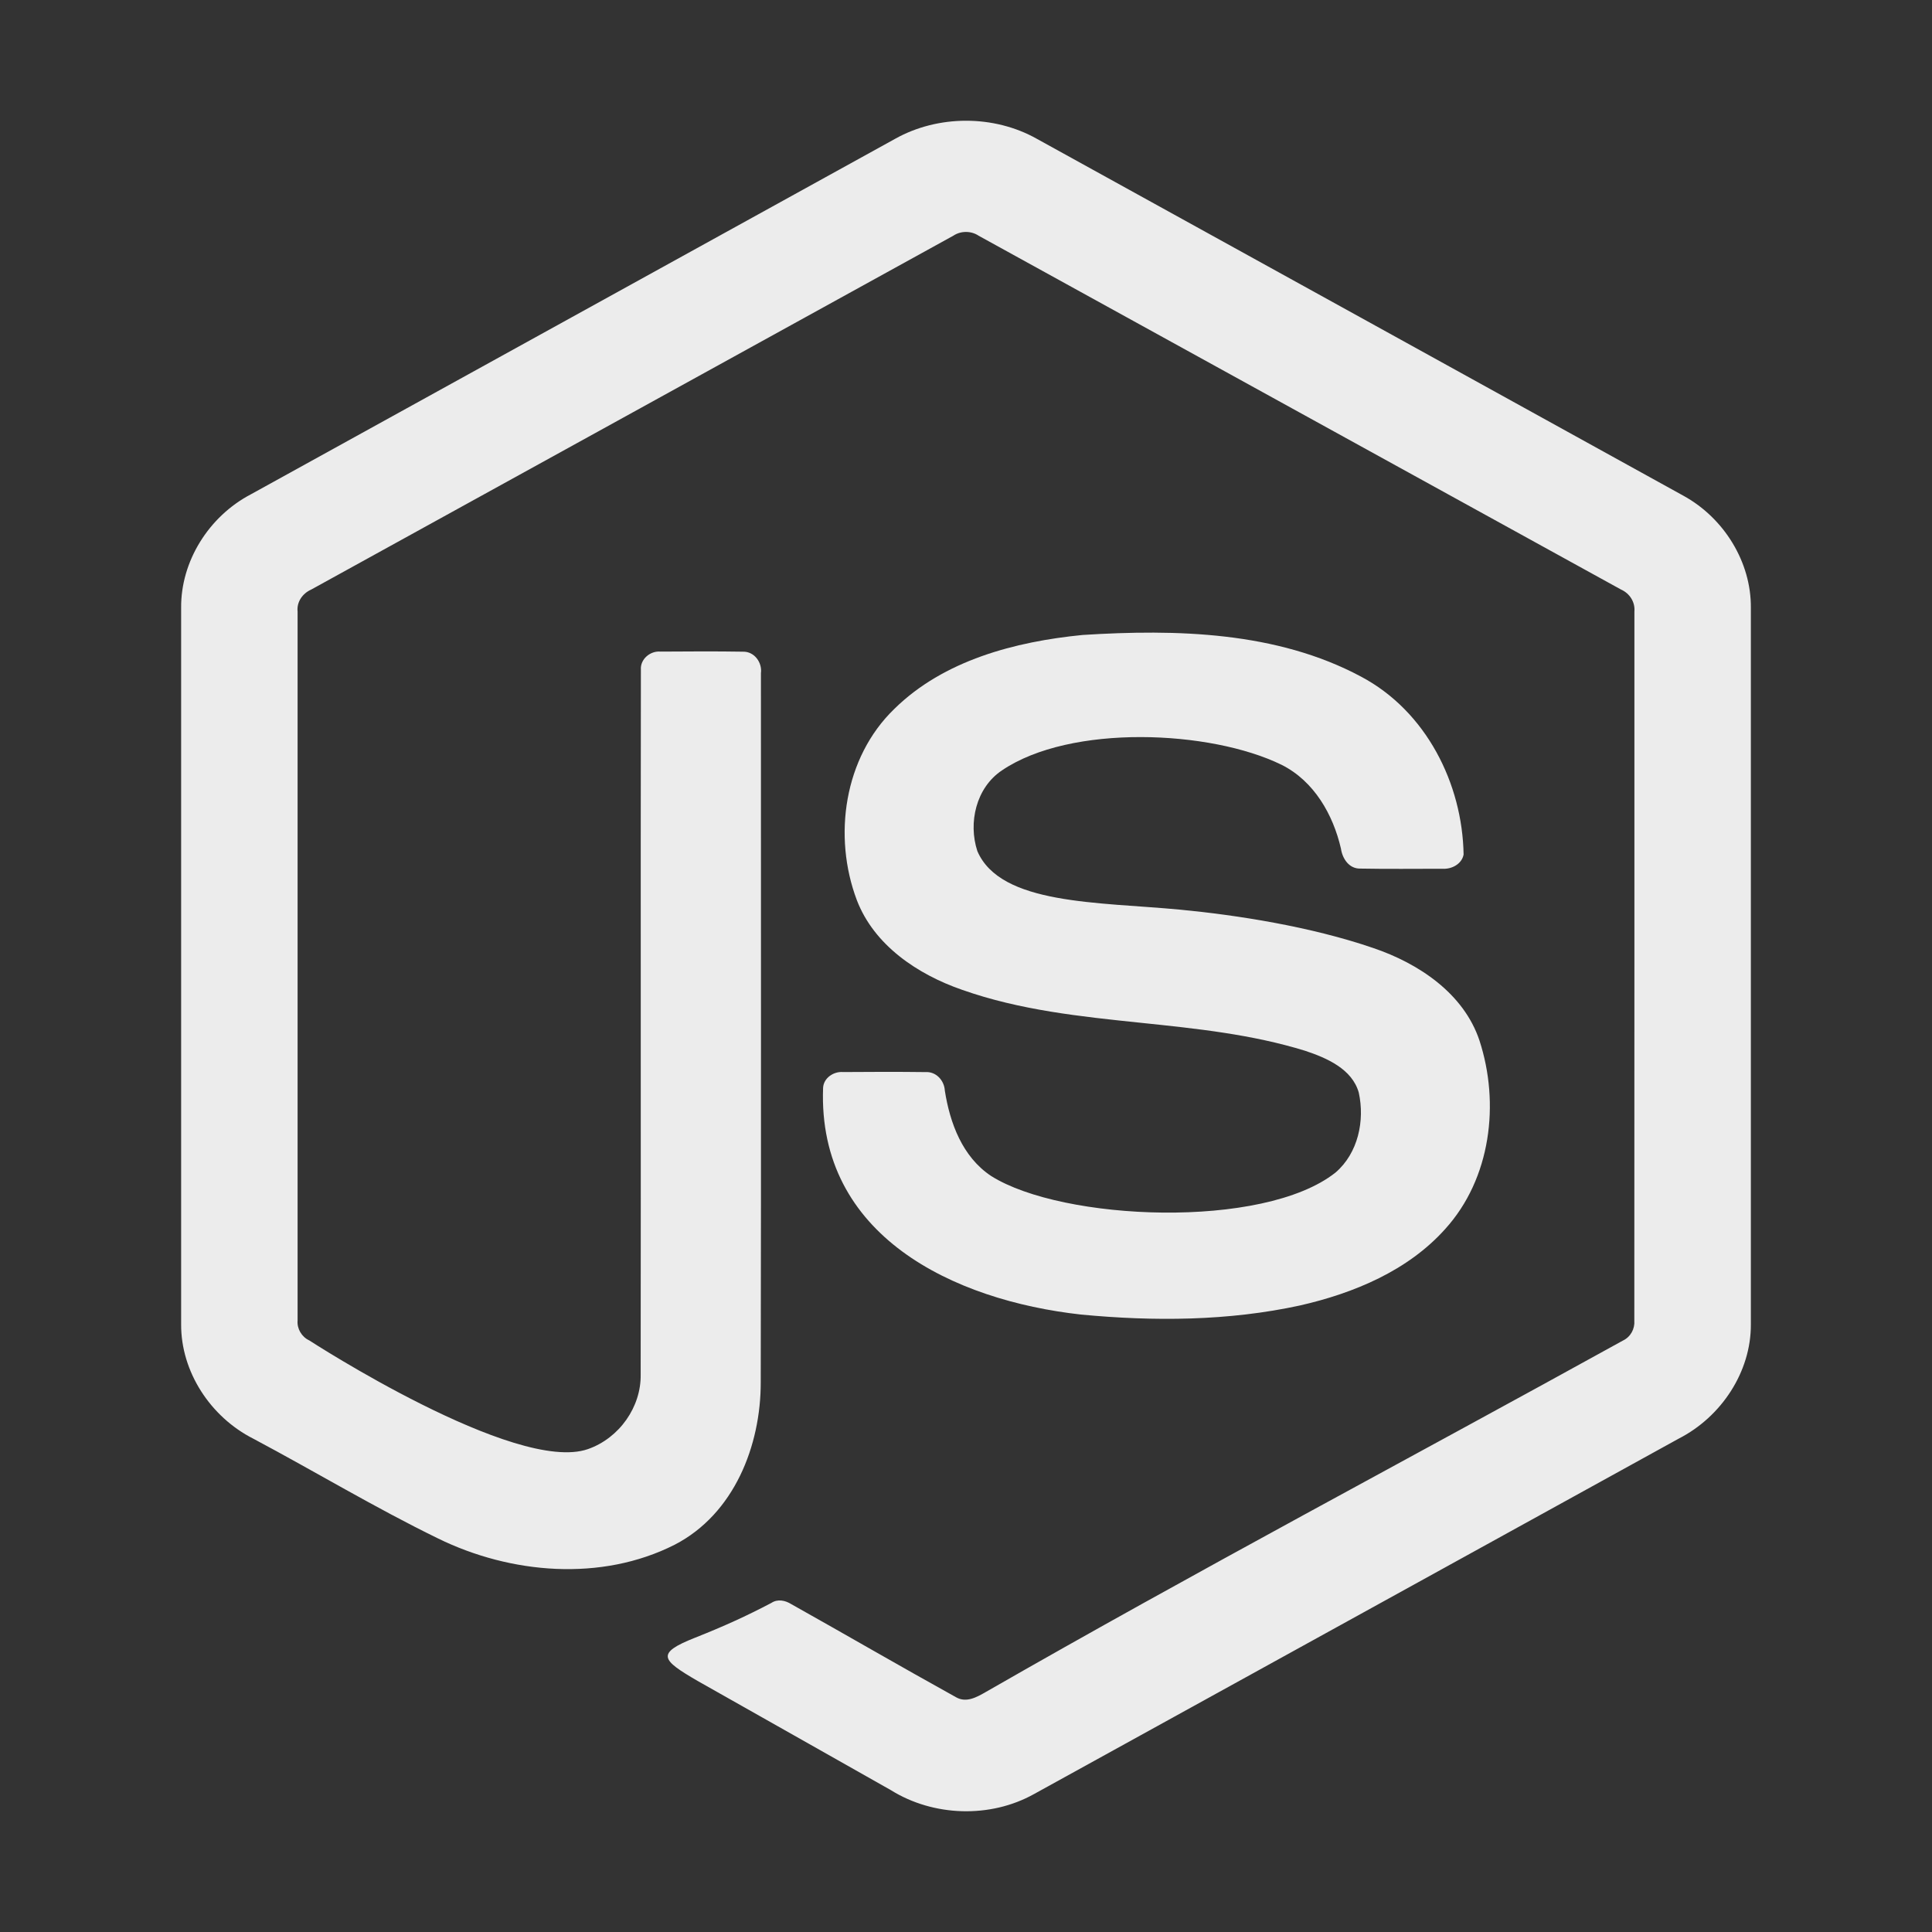 <?xml version="1.0" encoding="UTF-8"?>
<svg xmlns="http://www.w3.org/2000/svg" width="90" height="90" viewBox="0 0 90 90" fill="none">
  <rect x="0" y="0" width="90" height="90" fill="#333333" stroke="none"/>
  <path d="M48.298 6.465C46.301 5.342 43.699 5.347 41.701 6.465C31.694 11.988 21.687 17.512 11.678 23.032C9.73 24.056 8.417 26.148 8.438 28.319V61.686C8.424 63.899 9.805 66.011 11.803 67.021C14.678 68.551 17.471 70.236 20.398 71.663C23.778 73.324 28.008 73.692 31.43 71.959C34.208 70.523 35.442 67.33 35.438 64.395C35.461 53.383 35.442 42.37 35.447 31.358C35.513 30.869 35.146 30.346 34.612 30.358C33.333 30.337 32.052 30.346 30.774 30.354C30.29 30.308 29.819 30.71 29.855 31.196C29.838 42.137 29.859 53.081 29.845 64.024C29.873 65.538 28.85 66.993 27.391 67.504C24.022 68.685 14.406 62.441 14.406 62.441C14.053 62.278 13.829 61.895 13.863 61.515C13.863 50.506 13.865 39.497 13.863 28.49C13.815 28.046 14.088 27.646 14.496 27.465C24.47 21.975 34.438 16.471 44.413 10.978C44.759 10.747 45.242 10.748 45.587 10.98C55.562 16.471 65.532 21.97 75.508 27.46C75.917 27.641 76.178 28.048 76.137 28.49C76.135 39.497 76.14 50.506 76.133 61.513C76.163 61.903 75.962 62.28 75.598 62.451C65.717 67.911 55.724 73.195 45.932 78.814C45.505 79.059 45.021 79.337 44.542 79.067C41.968 77.642 39.424 76.163 36.858 74.725C36.579 74.551 36.223 74.476 35.932 74.671C34.782 75.277 33.7 75.768 32.378 76.291C30.522 77.026 30.819 77.326 32.492 78.301C35.494 80 38.5 81.692 41.501 83.392C43.477 84.625 46.132 84.713 48.171 83.573C58.18 78.058 68.185 72.535 78.195 67.02C80.188 66.004 81.576 63.901 81.562 61.686V28.319C81.582 26.192 80.318 24.138 78.429 23.098C68.388 17.549 58.341 12.011 48.298 6.465Z" fill="#ECECEC"></path>
  <path d="M63.399 31.518C59.471 29.416 54.798 29.304 50.432 29.579C47.279 29.89 43.962 30.761 41.664 33.021C39.308 35.294 38.795 38.963 39.914 41.93C40.716 44.026 42.735 45.39 44.823 46.111C47.513 47.06 50.338 47.354 53.164 47.648C55.741 47.916 58.319 48.184 60.797 48.949C61.808 49.285 62.987 49.798 63.297 50.898C63.583 52.202 63.269 53.718 62.211 54.624C58.848 57.286 49.494 56.878 46.172 54.783C44.828 53.891 44.25 52.311 44.014 50.805C43.988 50.336 43.61 49.906 43.101 49.942C41.826 49.926 40.55 49.93 39.275 49.94C38.83 49.903 38.367 50.219 38.343 50.673C38.081 57.569 44.413 60.575 50.355 61.237C53.749 61.56 57.218 61.541 60.561 60.813C63.074 60.241 65.593 59.188 67.323 57.252C69.456 54.9 69.875 51.398 68.918 48.468C68.187 46.282 66.097 44.88 63.961 44.159C61.055 43.162 57.612 42.627 54.981 42.376C51.156 42.012 46.611 42.161 45.529 39.648C45.097 38.332 45.464 36.697 46.674 35.888C49.874 33.718 56.386 34.006 59.7 35.627C61.221 36.389 62.103 37.954 62.467 39.534C62.534 39.998 62.846 40.482 63.384 40.462C64.65 40.487 65.917 40.469 67.184 40.47C67.619 40.501 68.095 40.255 68.18 39.81C68.126 36.508 66.44 33.128 63.399 31.518Z" fill="#ECECEC"></path>
</svg>
